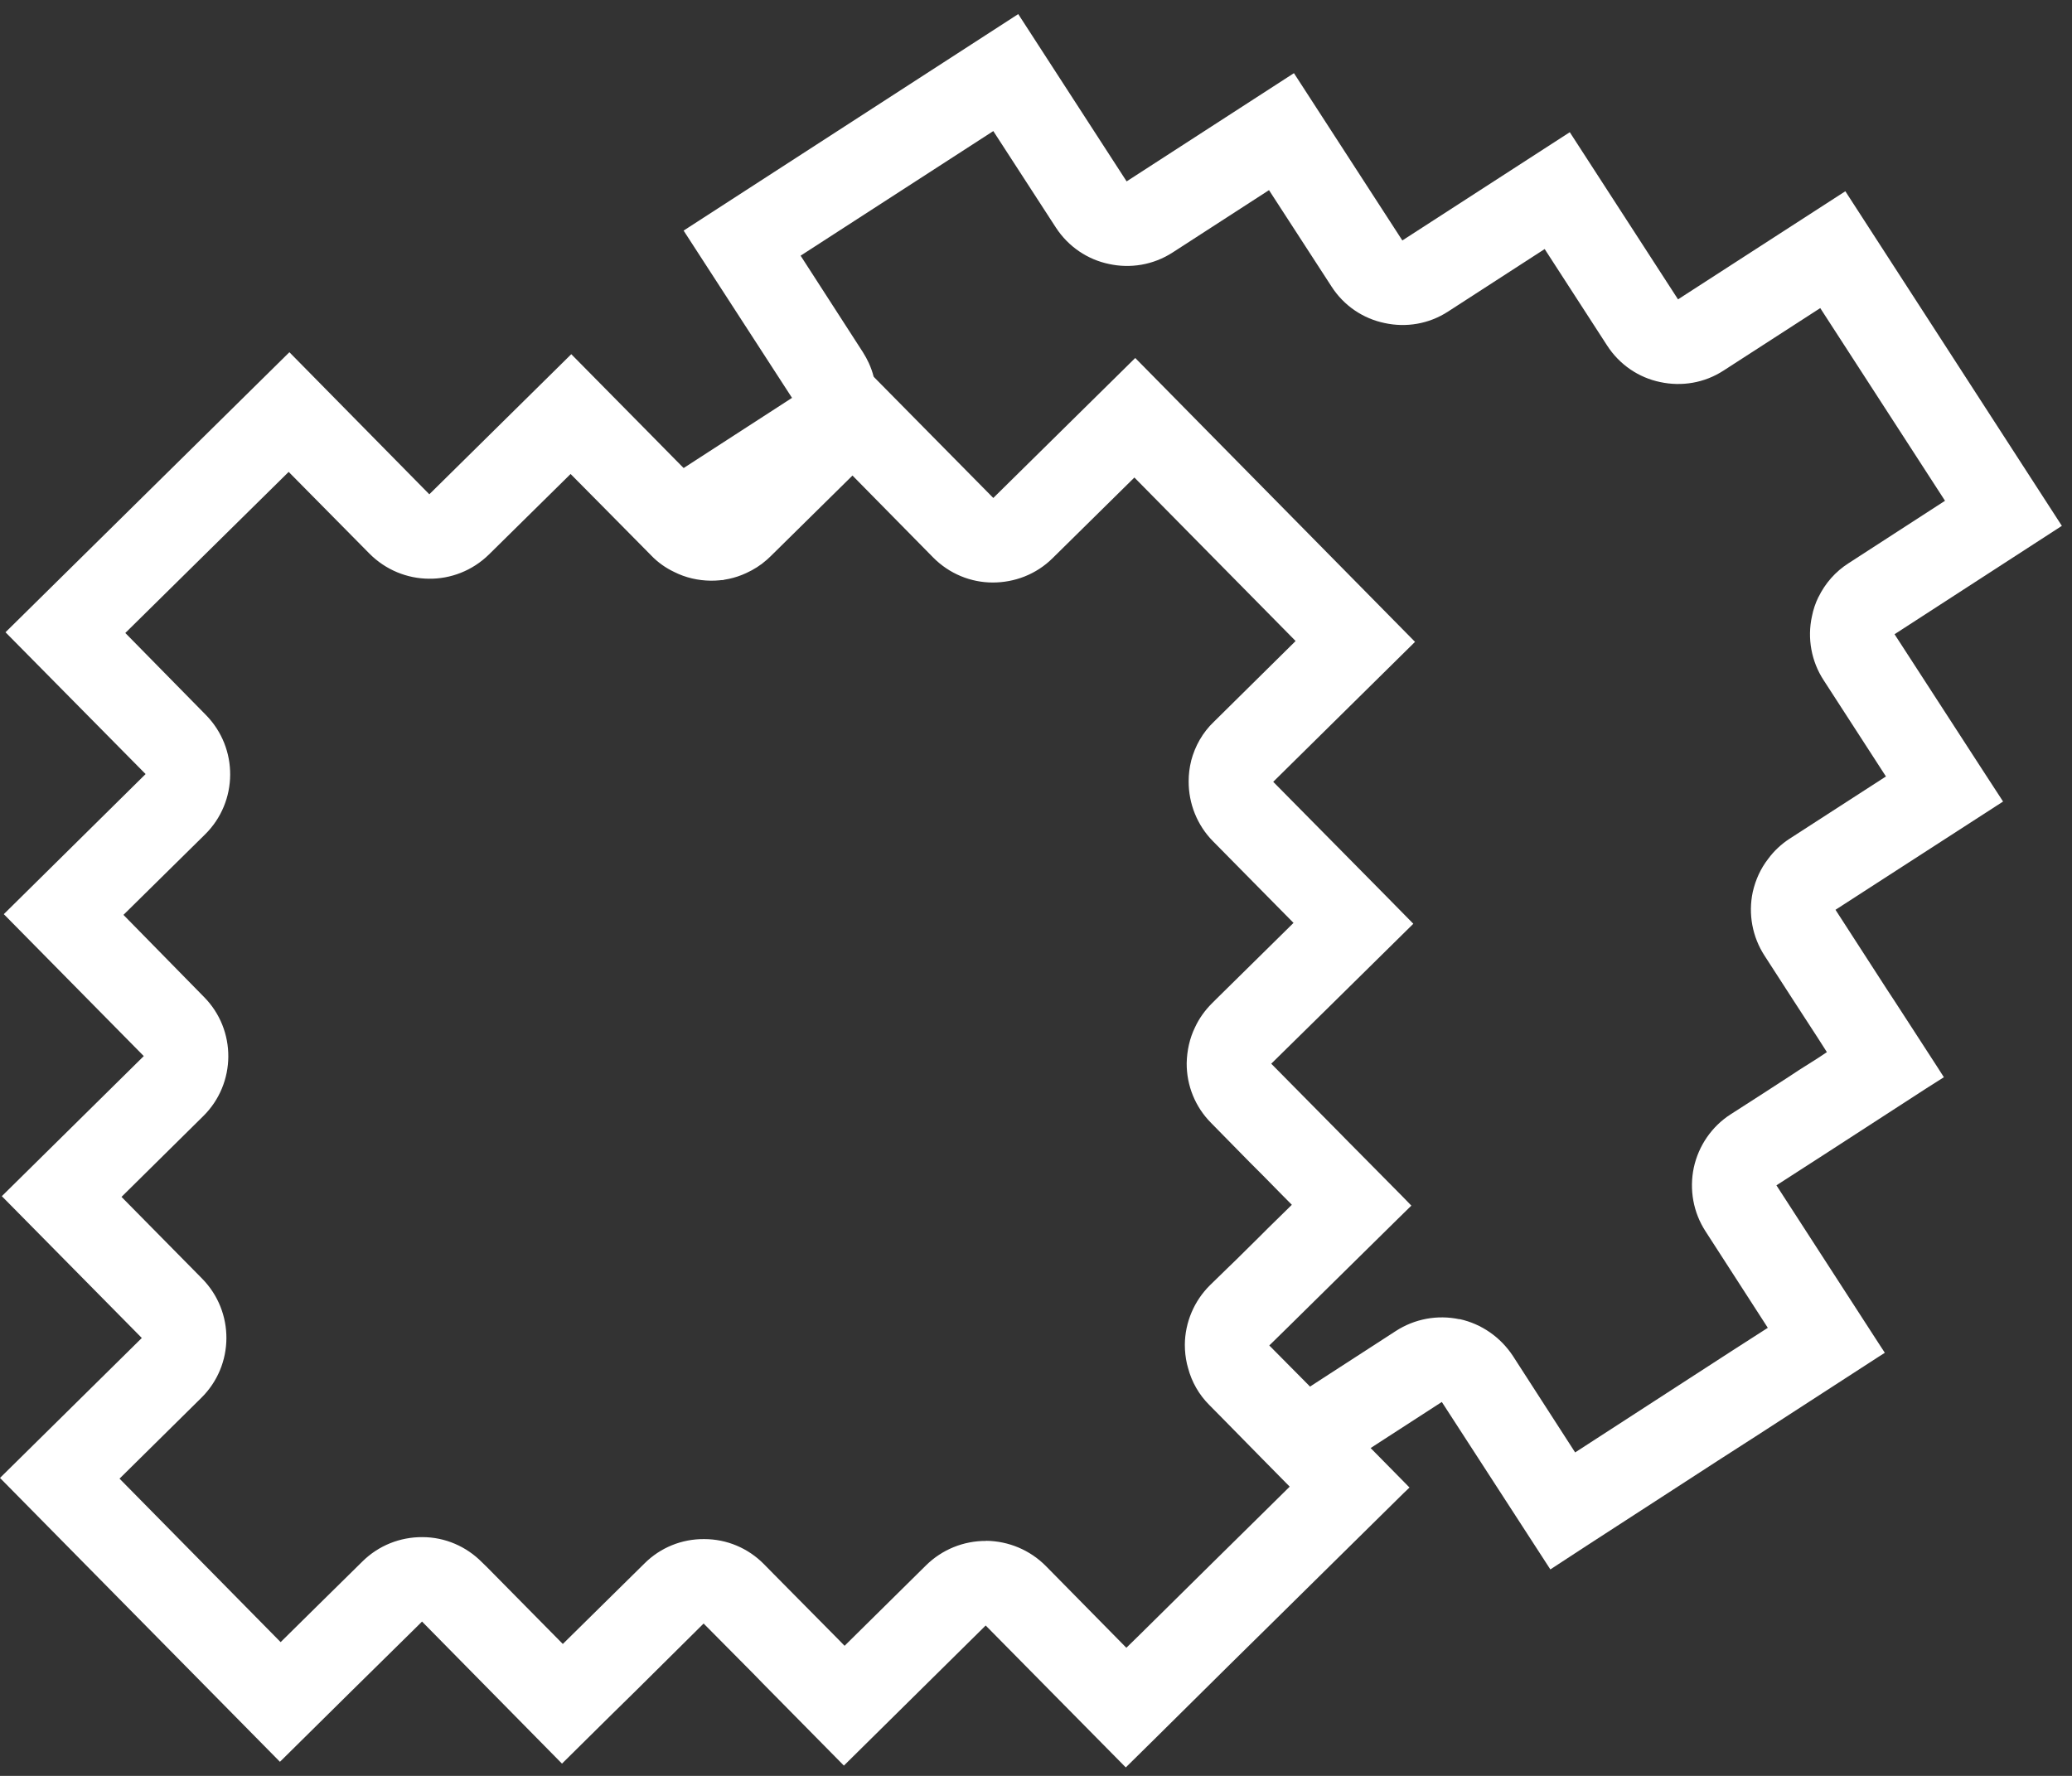 <?xml version="1.0" encoding="UTF-8"?>
<svg width="84px" height="72px" viewBox="0 0 84 72" version="1.1" xmlns="http://www.w3.org/2000/svg" xmlns:xlink="http://www.w3.org/1999/xlink">
    <rect x="0" y="0" width="84" height="72" fill="#333333" stroke="none"/>
    <!-- Generator: sketchtool 49.3 (51167) - http://www.bohemiancoding.com/sketch -->
    <title>68B2AAC7-BF40-47AD-B6F0-0E4B147057B1</title>
    <desc>Created with sketchtool.</desc>
    <defs></defs>
    <g id="Page-1" stroke="none" stroke-width="1" fill="none" fill-rule="evenodd">
        <g id="desktop_kumas-sayfası_V1_onay-popup-" transform="translate(-678, -286)" fill="#FFFFFF">
            <g id="Group-51" transform="translate(678, 286)">
                <path d="M50.869,38.966 L49.309,40.503 L49.132,40.68 C48.846,40.966 48.612,41.292 48.446,41.652 C48.229,42.097 48.12,42.594 48.109,43.103 C48.103,44.012 48.457,44.886 49.103,45.532 L50.652,47.109 L51.2,47.657 L51.885,48.354 L52.372,48.846 L52.023,49.189 L51.417,49.783 L51.034,50.166 L50.086,51.103 L49.714,51.463 L49.051,52.109 C48.412,52.743 48.04,53.612 48.034,54.52 C48.034,54.783 48.063,55.046 48.12,55.297 C48.132,55.354 48.148,55.412 48.166,55.469 C48.314,56.029 48.606,56.543 49.023,56.96 L49.514,57.457 L51.16,59.132 L52.269,60.257 L52.285,60.274 L51.057,61.486 L48.977,63.537 L46.189,66.292 L45.663,66.806 L42.4,63.492 C41.76,62.846 40.892,62.48 39.983,62.469 L39.977,62.474 C39.063,62.469 38.194,62.823 37.543,63.463 L34.24,66.726 L33.983,66.463 L31.382,63.834 L30.972,63.417 C30.332,62.766 29.463,62.4 28.554,62.4 C27.645,62.389 26.772,62.743 26.126,63.389 L22.817,66.652 L19.732,63.526 L19.543,63.343 C18.908,62.697 18.04,62.32 17.126,62.32 C16.217,62.314 15.343,62.663 14.691,63.309 L12.823,65.149 L11.377,66.577 L4.846,59.949 L8.154,56.68 C9.509,55.349 9.52,53.183 8.189,51.834 L4.926,48.526 L8.234,45.257 C9.583,43.932 9.6,41.754 8.262,40.412 L5.005,37.092 L8.314,33.829 C9.657,32.503 9.674,30.332 8.343,28.983 L5.08,25.663 L11.703,19.132 L14.972,22.44 C15.64,23.114 16.514,23.457 17.389,23.463 C18.262,23.474 19.148,23.143 19.823,22.48 L23.132,19.217 L24.423,20.52 L26.4,22.52 C26.674,22.806 26.994,23.029 27.332,23.189 C27.794,23.423 28.303,23.537 28.811,23.543 C29.303,23.549 29.8,23.446 30.252,23.234 C30.554,23.097 30.834,22.92 31.092,22.692 C31.142,22.646 31.194,22.6 31.24,22.554 L34.56,19.28 L37.823,22.594 C38.486,23.269 39.366,23.617 40.246,23.617 C41.12,23.617 42,23.297 42.674,22.629 L45.989,19.36 L52.525,25.989 L49.212,29.263 C48.754,29.697 48.446,30.252 48.291,30.84 L48.291,30.846 C48.223,31.114 48.189,31.394 48.189,31.669 C48.183,32.583 48.537,33.463 49.177,34.109 L52.44,37.417 L50.869,38.966 Z M57.297,37.452 L56.217,36.354 L51.617,31.697 L57.366,26.023 L46.023,14.514 L40.269,20.189 L34.617,14.463 L34.594,14.44 L34.314,14.72 L29.457,19.503 L29.2,19.76 L28.84,20.114 L27.36,18.617 L26.252,17.492 L23.16,14.36 L17.405,20.04 L11.732,14.28 L0.223,25.634 L5.903,31.383 L0.154,37.063 L5.829,42.817 L0.074,48.497 L5.749,54.246 L-0,59.92 L11.349,71.429 L14.217,68.594 L16.862,65.989 L17.109,65.743 L22.783,71.503 L24.829,69.48 L25.777,68.549 L28.525,65.823 L30.554,67.869 L30.943,68.269 L34.212,71.583 L39.96,65.903 L45.64,71.657 L46.885,70.429 L49.869,67.474 L51.389,65.977 L52.697,64.686 L56.897,60.543 L57.142,60.309 L56.811,59.972 L55.212,58.349 L54.103,57.223 L52.754,55.857 L52.612,55.714 L51.457,54.549 L51.617,54.394 L52.28,53.743 L53.08,52.954 L56.622,49.463 L57.217,48.88 L56.862,48.514 L55.223,46.857 L54.645,46.274 L54.252,45.874 L51.537,43.126 L53.966,40.737 L57.297,37.452 Z" id="Fill-1"></path>
                <path d="M29.297,23.514 C28.931,23.463 28.577,23.36 28.24,23.189 C27.903,23.029 27.583,22.806 27.309,22.52 L25.332,20.52 L27.16,19.337 L27.714,18.977 L28.269,18.617 L32.109,16.131 L27.714,9.349 L41.28,0.571 L45.674,7.354 L52.457,2.966 L56.852,9.749 L63.64,5.36 L68.028,12.137 L74.811,7.754 L83.589,21.32 L76.806,25.714 L80.366,31.206 L81.206,32.497 L77.269,35.04 L74.412,36.886 L76.509,40.131 L76.817,40.6 L77.262,41.286 L78.532,43.246 L78.806,43.674 L78.103,44.12 L73.931,46.823 L72.983,47.434 L72.017,48.057 L72.908,49.434 L76.154,54.451 L76.412,54.846 L76.126,55.029 L71.177,58.234 L69.629,59.229 L67.84,60.389 L64.314,62.674 L62.852,63.629 L58.452,56.84 L56.12,58.349 L55.566,58.709 L55.012,59.069 L53.177,60.257 L52.069,59.131 L50.423,57.457 L49.931,56.96 C49.514,56.543 49.223,56.029 49.074,55.469 C49.229,54.897 49.537,54.377 49.96,53.954 L50.622,53.309 L52.486,56.177 L52.525,56.24 L52.686,56.491 L53.109,56.217 L53.663,55.857 L56.583,53.966 C57.349,53.469 58.274,53.297 59.166,53.486 L59.171,53.48 C60.063,53.674 60.834,54.217 61.332,54.971 L63.857,58.886 L64.474,58.486 L67.765,56.354 L70.217,54.766 L71.668,53.834 L69.142,49.92 C68.645,49.154 68.48,48.229 68.668,47.337 C68.862,46.446 69.4,45.669 70.154,45.183 L71.372,44.4 L72.492,43.674 L72.943,43.377 L73.657,42.926 L74.063,42.657 L73.691,42.074 L73.16,41.257 L72.737,40.606 L71.537,38.749 C71.04,37.983 70.869,37.057 71.057,36.166 C71.171,35.669 71.377,35.211 71.686,34.817 C71.92,34.497 72.217,34.223 72.548,34.006 L72.76,33.869 L74.6,32.68 L76.457,31.48 L73.931,27.577 C73.434,26.817 73.262,25.88 73.457,24.989 C73.509,24.72 73.6,24.451 73.72,24.206 L73.726,24.2 C73.994,23.651 74.412,23.171 74.943,22.834 L78.852,20.303 L73.794,12.491 L69.885,15.017 C69.092,15.537 68.166,15.674 67.309,15.491 C66.446,15.314 65.657,14.794 65.148,14 L62.622,10.097 L58.709,12.629 C57.92,13.143 56.994,13.286 56.132,13.097 C55.274,12.92 54.486,12.406 53.977,11.611 L51.446,7.709 L47.543,10.234 C46.749,10.749 45.817,10.891 44.96,10.703 C44.103,10.526 43.314,10.011 42.8,9.217 L40.269,5.314 L32.457,10.366 L34.983,14.28 C35.074,14.423 35.154,14.571 35.223,14.72 C35.303,14.897 35.372,15.086 35.417,15.269 C35.509,15.611 35.543,15.96 35.525,16.309 C35.474,17.371 34.931,18.394 33.972,19.017 L30.366,21.349 L30.069,21.543 L30.109,21.606 L30.903,22.84 L29.297,23.514 Z" id="Fill-4"></path>
            </g>
        </g>
    </g>
</svg>